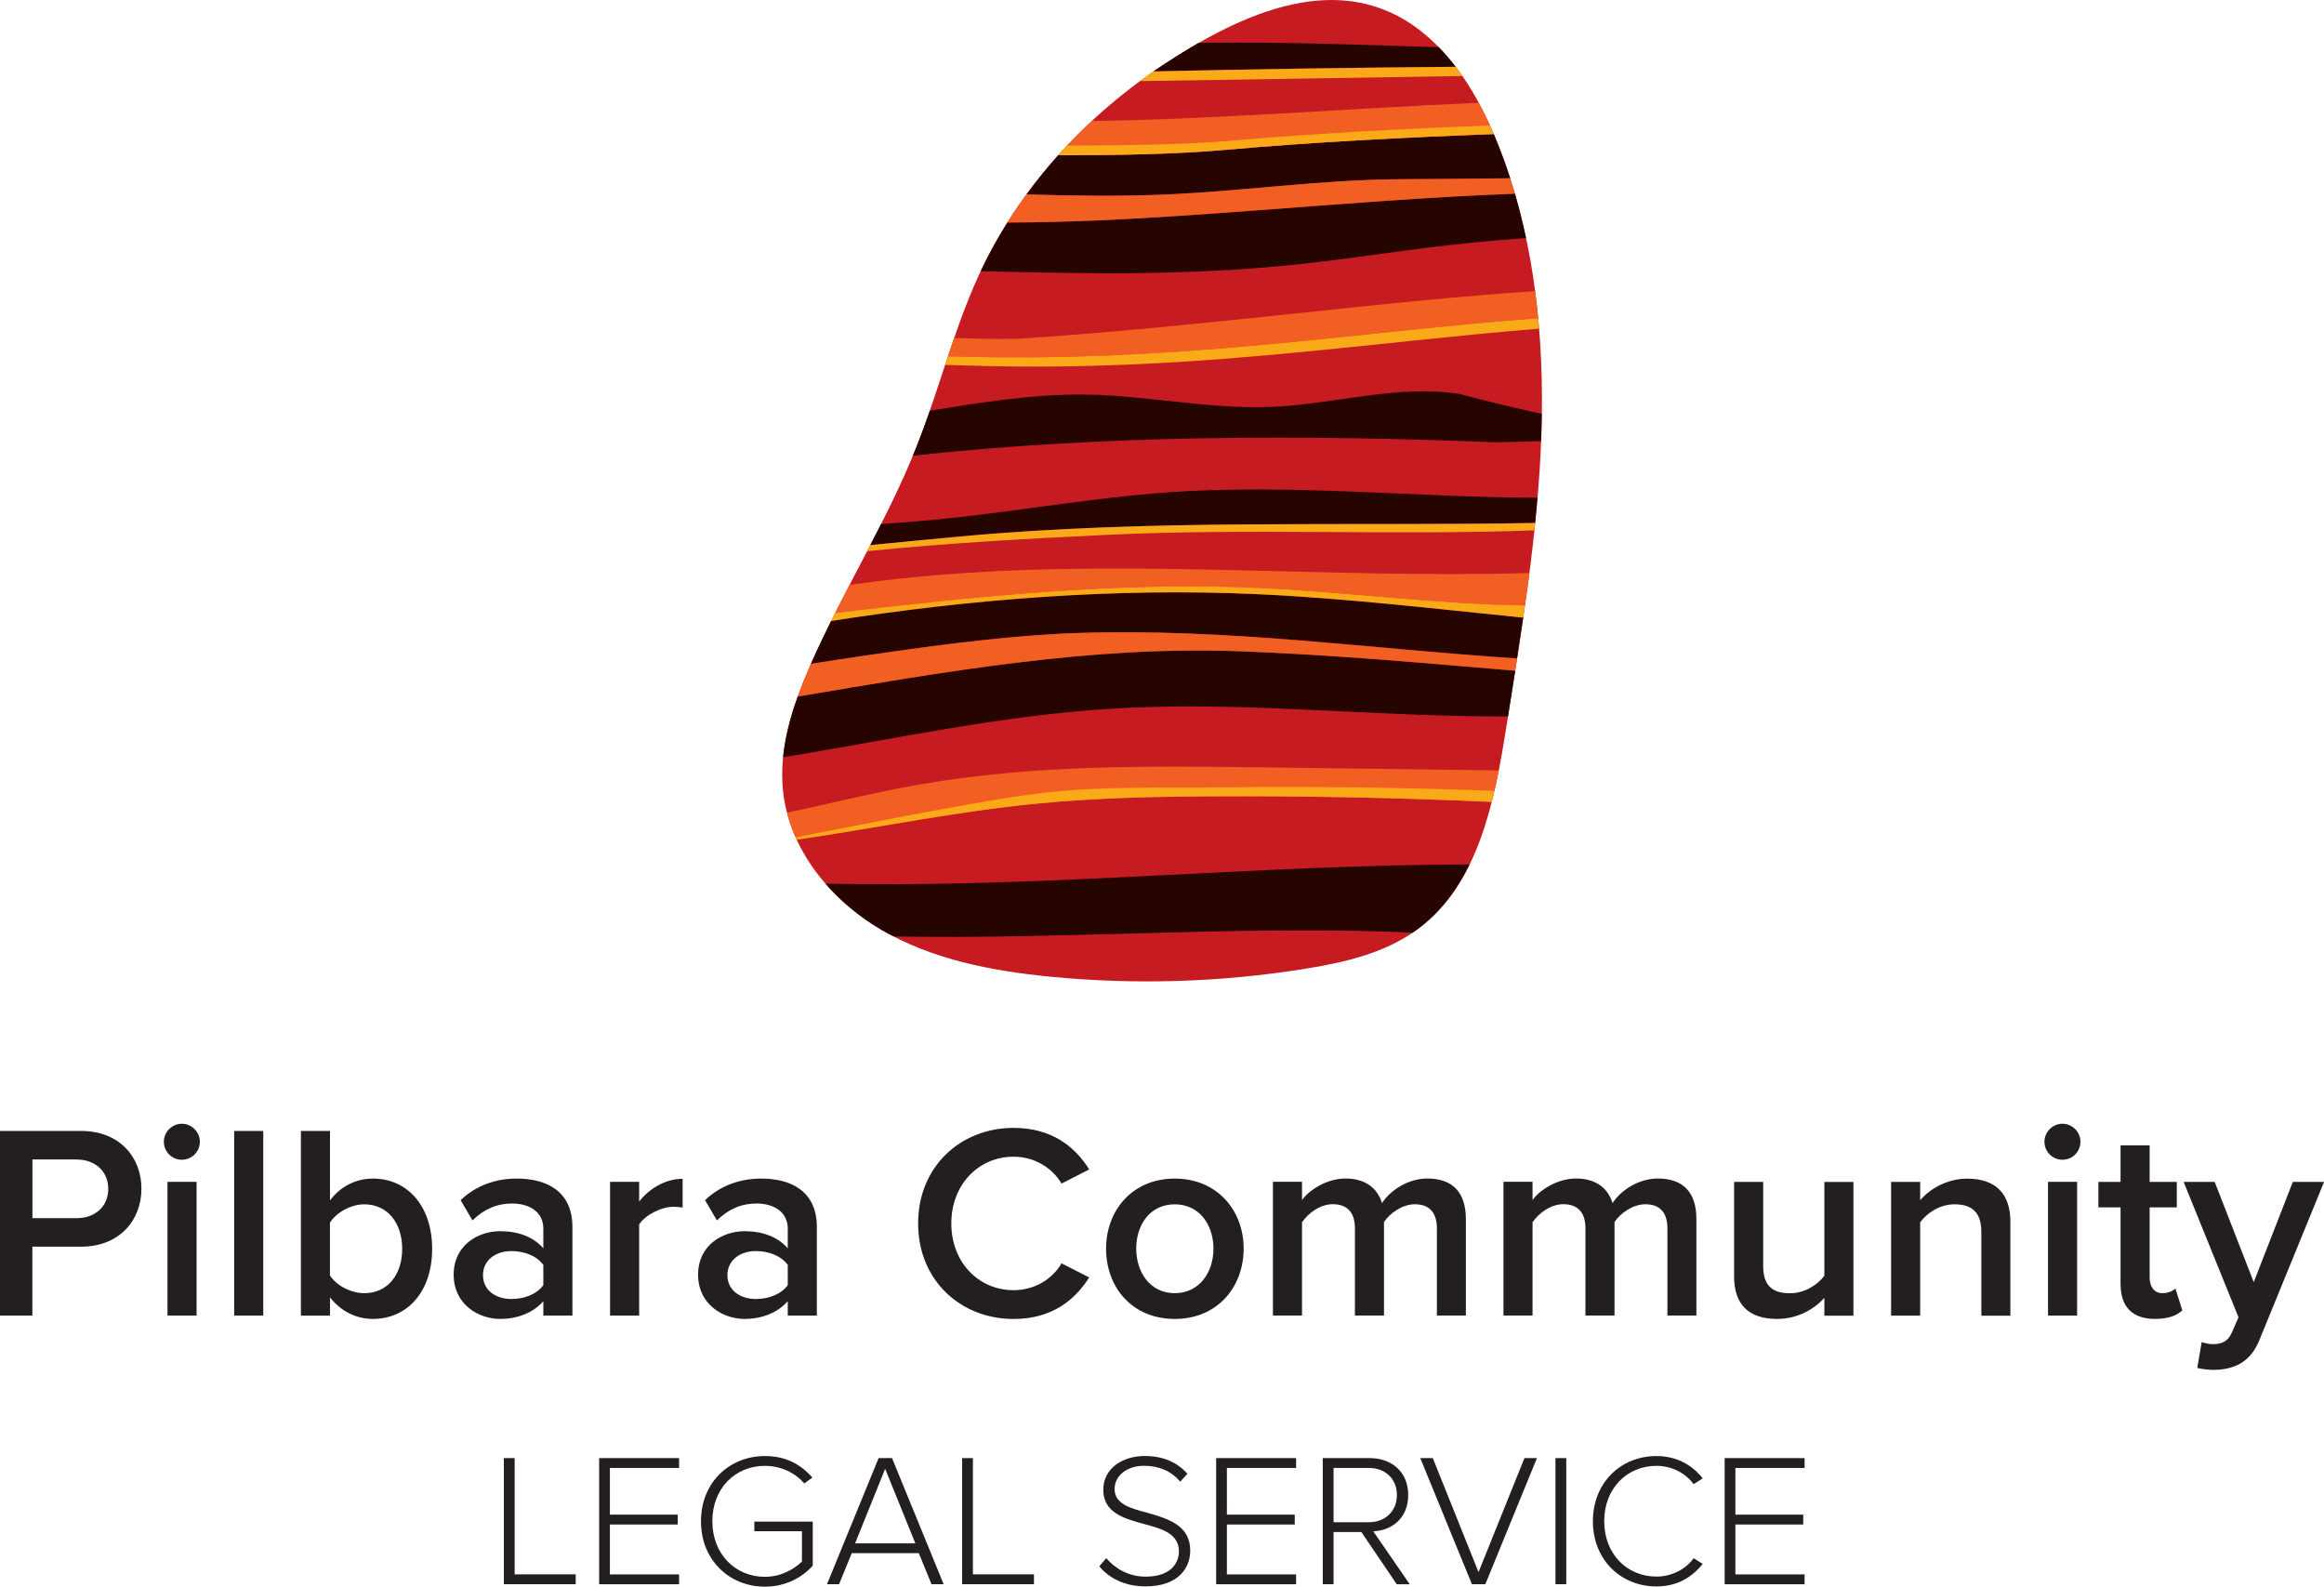 <svg xmlns="http://www.w3.org/2000/svg" id="Layer_1" data-name="Layer 1" viewBox="0 0 396.29 270.53"><defs><style>      .cls-1 {        fill: #231f20;      }      .cls-1, .cls-2, .cls-3, .cls-4, .cls-5 {        stroke-width: 0px;      }      .cls-2 {        fill: #c51b21;      }      .cls-3 {        fill: #260500;      }      .cls-4 {        fill: #f15f22;      }      .cls-5 {        fill: #faa919;      }    </style></defs><g><path class="cls-2" d="M242.62,5.56c-13.93-11.28-30.87-3.26-43.87,5.24-13.64,8.93-25.1,21.39-31.91,36.27-4.27,9.33-6.71,19.38-10.48,28.92-5.12,12.95-12.65,24.8-18.23,37.56-2.94,6.73-5.37,13.98-4.61,21.28,1.04,9.99,8.1,18.63,16.78,23.7,8.67,5.07,18.81,7.02,28.81,8,14.46,1.41,29.11.96,43.45-1.35,6.73-1.08,13.62-2.67,19.12-6.71,10.46-7.69,13.18-21.88,15.21-34.7,2.61-16.53,5.4-33.09,5.95-49.81.04-1.18.07-2.36.08-3.54.2-15.58-1.72-31.3-7.46-45.75-2.86-7.21-6.8-14.22-12.83-19.1Z"></path><path class="cls-3" d="M217,69.37c-10.64.47-21.21-1.94-31.86-2.09-8.92-.13-17.77,1.34-26.59,2.75-.69,2-1.41,3.99-2.19,5.96-.23.57-.46,1.13-.7,1.7,32.99-3.57,66.31-3.58,99.49-2.28l7.62-.2c.02-.42.04-.84.05-1.26.04-1.13.06-2.27.08-3.4-8.1-1.74-13.91-3.36-13.91-3.36-10.59-1.69-21.28,1.7-31.99,2.18Z"></path><path class="cls-3" d="M146.81,150.75c-2.02-.02-4.04-.05-6.06-.09,2.71,3.12,5.99,5.79,9.54,7.87.68.4,1.38.77,2.08,1.13.39,0,.78.01,1.18.02,27.07.45,55.41-1.68,82.47-.85,1.61.05,3.21.12,4.82.21.28-.19.56-.38.84-.58,3.95-2.9,6.79-6.73,8.91-11.07-34.43.05-69.3,3.68-103.77,3.35Z"></path><path class="cls-3" d="M180.46,26.46c-1.92,2.14-3.73,4.37-5.42,6.69,7.19.21,14.36.33,21.64.1,14.41-.47,27.8-2.61,42.22-2.69,6.01-.03,12.25-.07,18.62-.16-.62-1.93-1.31-3.85-2.06-5.74-.24-.6-.49-1.19-.74-1.79-15.15.54-30.64,1.34-45.77,2.68-8.35.74-18.22.93-28.48.91Z"></path><path class="cls-3" d="M167.23,46.24c10.19.24,19.5.42,26.53.33,31.97-.39,40.05-4.09,66.46-5.99-.54-2.54-1.17-5.06-1.89-7.55-29.46,1.09-59.59,4.89-86.55,4.91-1.68,2.67-3.2,5.44-4.55,8.29Z"></path><path class="cls-3" d="M199,83.96c-12.29.87-24.45,3.05-36.7,4.35-4.01.43-8.03.76-12.06,1.03-.61,1.2-1.22,2.4-1.84,3.6,5.08-.5,10.16-.98,15.26-1.46,32.61-3.02,65.22-1.73,98.1-2.31.15-1.43.28-2.86.4-4.3-21.03-.08-42.16-2.41-63.17-.92Z"></path><path class="cls-3" d="M141.72,105.88c-1.2,2.41-2.35,4.84-3.44,7.3,1.36-.22,2.71-.43,4.08-.64,13.22-1.98,28.06-4.17,41.43-4.62,25.4-.85,49.91,2.71,74.89,4.34.36-2.32.71-4.64,1.05-6.96-15.25-1.54-30.52-3.34-45.53-4.01-24.16-1.08-48.56.84-72.48,4.58Z"></path><path class="cls-3" d="M136.03,118.76c-1.22,3.38-2.15,6.85-2.5,10.36,18.61-3.04,37.07-7.12,55.88-8.28,18.73-1.16,37.49.6,56.25,1.15,3.82.11,7.65.17,11.48.18.41-2.6.83-5.21,1.24-7.81-15.69-1.33-31.42-2.74-47.03-3.32-25.45-.94-50.25,3.51-75.3,7.72Z"></path><path class="cls-3" d="M210.76,7.27c-2.06,0-4.18,0-6.34.03-1.96,1.12-3.85,2.3-5.68,3.49-.69.45-1.37.91-2.05,1.38,17.19-.4,34.34-.65,51.52-.79-.89-1.17-1.85-2.29-2.88-3.34-12.73-.34-20.3-.75-34.58-.78Z"></path><path class="cls-4" d="M162.7,57.62c-.36,1.04-.71,2.08-1.06,3.12,3.62.1,6.87.17,9.52.19,34.08.21,61.75-4.46,91.12-6.67-.15-1.54-.32-3.08-.52-4.62-26.71,1.75-53.49,5.74-87,8.05-2.5.17-6.86.11-12.05-.07Z"></path><path class="cls-4" d="M157.08,133.7c-7.68,1.34-15.25,3.24-22.88,4.87.41,1.58.97,3.12,1.66,4.6.24-.04.49-.07.74-.1,13.36-1.99,26.62-4.71,40.06-6.03,10.03-.99,20.11-1.2,30.19-1.26,15.84-.08,31.69.24,47.52.96.45-1.78.85-3.58,1.2-5.38-13.24-.17-26.49-.35-39.73-.52-19.64-.26-39.41-.5-58.75,2.87Z"></path><path class="cls-4" d="M196.67,33.24c-7.28.24-14.45.12-21.64-.1-1.14,1.56-2.23,3.16-3.26,4.8,26.96-.02,57.08-3.83,86.55-4.91-.26-.88-.53-1.76-.81-2.64-6.37.09-12.6.13-18.62.16-14.42.08-27.81,2.22-42.22,2.69Z"></path><path class="cls-4" d="M183.79,107.93c-13.36.44-28.2,2.64-41.43,4.62-1.37.2-2.73.42-4.08.64-.05.12-.11.24-.16.36-.75,1.7-1.46,3.44-2.09,5.21,25.05-4.21,49.85-8.66,75.3-7.72,15.62.58,31.34,1.99,47.03,3.32.11-.69.22-1.39.32-2.09-24.98-1.62-49.49-5.18-74.89-4.34Z"></path><path class="cls-4" d="M187.41,20.61c-.4,0-.81,0-1.21.01-2,1.86-3.92,3.81-5.74,5.84,10.26.02,20.14-.17,28.48-.91,15.13-1.33,30.62-2.13,45.77-2.68-.77-1.82-1.62-3.61-2.56-5.35-22.31.98-44.74,2.79-64.74,3.09Z"></path><path class="cls-4" d="M153.71,98.62c-2.95.32-5.9.69-8.84,1.1-.83,1.59-1.65,3.19-2.45,4.79,23.9-2.79,47.92-5.35,71.95-4.27,15.19.68,30.51,2.79,45.67,2.99.26-1.84.51-3.69.75-5.53-35.46,1.04-71.69-2.86-107.07.93Z"></path><path class="cls-5" d="M208.42,134.26c-10.07.12-19.62-.24-29.64.82-9.11.96-27.84,4.72-43.11,7.69.06.14.12.27.18.4.24-.04.49-.07.73-.11,13.36-1.99,26.62-4.71,40.06-6.03,10.03-.99,20.11-1.2,30.19-1.26,15.84-.08,31.69.25,47.52.96.16-.63.31-1.26.46-1.89-15.46-.57-30.93-.78-46.4-.59Z"></path><path class="cls-5" d="M181.95,24.83c-.51.54-1,1.08-1.5,1.63,10.26.02,20.14-.17,28.48-.91,15.13-1.33,30.62-2.13,45.77-2.68-.21-.49-.42-.98-.65-1.47-14.63.54-29.7,1.34-44.81,2.64-6.75.58-16.44.75-27.3.79Z"></path><path class="cls-5" d="M248.22,11.39c-17.17.14-34.33.4-51.52.79-.78.54-1.55,1.09-2.31,1.65,18.32-.29,36.68-.55,54.98-.87-.37-.54-.76-1.06-1.15-1.57Z"></path><path class="cls-5" d="M148.4,92.94c-.18.35-.36.69-.54,1.04,13.65-1.39,26.91-2.11,40.76-2.78,24.31-1.17,48.71.12,73.02-.77.04-.42.09-.84.13-1.26-32.88.58-65.49-.71-98.1,2.31-5.1.47-10.19.96-15.26,1.46Z"></path><path class="cls-5" d="M171.17,60.93c-2.65-.02-5.9-.09-9.52-.19-.16.49-.33.98-.49,1.48,5,.15,9.5.26,12.96.28,33,.21,59.99-4.17,88.33-6.46-.05-.6-.1-1.2-.16-1.79-29.37,2.21-57.03,6.89-91.12,6.67Z"></path><path class="cls-5" d="M142.41,104.5c-.23.46-.46.92-.69,1.38,23.92-3.75,48.32-5.67,72.48-4.58,15,.67,30.27,2.48,45.53,4.01.1-.7.2-1.39.3-2.09-15.16-.2-30.48-2.31-45.67-2.99-24.03-1.08-48.04,1.48-71.95,4.27Z"></path></g><g><g><path class="cls-1" d="M0,224.31v-31.48h13.83c6.61,0,10.29,4.53,10.29,9.86s-3.73,9.87-10.29,9.87H5.52v11.75H0ZM13.08,197.69h-7.55v10.01h7.55c3.12,0,5.38-1.98,5.38-5s-2.27-5-5.38-5Z"></path><path class="cls-1" d="M27.94,194.67c0-1.7,1.42-3.07,3.07-3.07s3.07,1.37,3.07,3.07-1.37,3.07-3.07,3.07-3.07-1.37-3.07-3.07ZM28.56,224.31v-22.8h4.96v22.8h-4.96Z"></path><path class="cls-1" d="M39.93,224.31v-31.48h4.96v31.48h-4.96Z"></path><path class="cls-1" d="M51.31,224.31v-31.48h4.96v11.85c1.79-2.41,4.44-3.73,7.32-3.73,5.85,0,10.1,4.63,10.1,11.99s-4.29,11.94-10.1,11.94c-2.97,0-5.57-1.42-7.32-3.68v3.12h-4.96ZM56.26,217.47c1.09,1.7,3.54,3.02,5.85,3.02,3.97,0,6.47-3.12,6.47-7.55s-2.5-7.6-6.47-7.6c-2.31,0-4.77,1.42-5.85,3.12v9.02Z"></path><path class="cls-1" d="M92.65,224.31v-2.45c-1.7,1.93-4.34,3.02-7.36,3.02-3.73,0-7.93-2.5-7.93-7.55s4.2-7.41,7.93-7.41c3.07,0,5.71.99,7.36,2.93v-3.4c0-2.64-2.17-4.25-5.33-4.25-2.55,0-4.77.94-6.75,2.88l-2.03-3.45c2.64-2.5,5.95-3.68,9.58-3.68,5.05,0,9.49,2.12,9.49,8.26v15.1h-4.96ZM92.65,215.67c-1.13-1.56-3.26-2.36-5.43-2.36-2.78,0-4.86,1.6-4.86,4.11s2.08,4.06,4.86,4.06c2.17,0,4.3-.8,5.43-2.36v-3.45Z"></path><path class="cls-1" d="M104.03,224.31v-22.8h4.96v3.35c1.7-2.17,4.44-3.87,7.41-3.87v4.91c-.42-.09-.94-.14-1.56-.14-2.08,0-4.86,1.42-5.85,3.02v15.53h-4.96Z"></path><path class="cls-1" d="M134.33,224.31v-2.45c-1.7,1.93-4.34,3.02-7.36,3.02-3.73,0-7.93-2.5-7.93-7.55s4.2-7.41,7.93-7.41c3.07,0,5.71.99,7.36,2.93v-3.4c0-2.64-2.17-4.25-5.33-4.25-2.55,0-4.77.94-6.75,2.88l-2.03-3.45c2.64-2.5,5.95-3.68,9.58-3.68,5.05,0,9.49,2.12,9.49,8.26v15.1h-4.96ZM134.33,215.67c-1.13-1.56-3.26-2.36-5.43-2.36-2.78,0-4.86,1.6-4.86,4.11s2.08,4.06,4.86,4.06c2.17,0,4.3-.8,5.43-2.36v-3.45Z"></path><path class="cls-1" d="M156.56,208.59c0-9.68,7.22-16.28,16.28-16.28,6.61,0,10.53,3.3,12.89,7.08l-4.72,2.41c-1.51-2.6-4.53-4.58-8.17-4.58-5.99,0-10.62,4.77-10.62,11.38s4.63,11.38,10.62,11.38c3.63,0,6.66-1.94,8.17-4.58l4.72,2.41c-2.41,3.78-6.28,7.08-12.89,7.08-9.06,0-16.28-6.61-16.28-16.28Z"></path><path class="cls-1" d="M188.61,212.89c0-6.51,4.48-11.94,11.71-11.94s11.75,5.43,11.75,11.94-4.44,11.99-11.75,11.99-11.71-5.43-11.71-11.99ZM206.92,212.89c0-4.01-2.36-7.55-6.61-7.55s-6.56,3.54-6.56,7.55,2.36,7.6,6.56,7.6,6.61-3.54,6.61-7.6Z"></path><path class="cls-1" d="M245.02,224.31v-14.87c0-2.45-1.09-4.11-3.73-4.11-2.22,0-4.3,1.56-5.29,3.02v15.95h-4.96v-14.87c0-2.45-1.08-4.11-3.78-4.11-2.17,0-4.2,1.56-5.24,3.07v15.91h-4.96v-22.8h4.96v3.12c.94-1.42,3.97-3.68,7.41-3.68s5.48,1.7,6.23,4.2c1.32-2.08,4.34-4.2,7.74-4.2,4.2,0,6.56,2.27,6.56,6.89v16.47h-4.96Z"></path><path class="cls-1" d="M284.33,224.31v-14.87c0-2.45-1.09-4.11-3.73-4.11-2.22,0-4.3,1.56-5.29,3.02v15.95h-4.96v-14.87c0-2.45-1.08-4.11-3.78-4.11-2.17,0-4.2,1.56-5.24,3.07v15.91h-4.96v-22.8h4.96v3.12c.94-1.42,3.97-3.68,7.41-3.68s5.48,1.7,6.23,4.2c1.32-2.08,4.34-4.2,7.74-4.2,4.2,0,6.56,2.27,6.56,6.89v16.47h-4.96Z"></path><path class="cls-1" d="M311.09,224.31v-3.02c-1.65,1.84-4.48,3.59-8.07,3.59-4.91,0-7.32-2.55-7.32-7.22v-16.14h4.96v14.35c0,3.54,1.79,4.63,4.58,4.63,2.5,0,4.67-1.42,5.85-2.97v-16h4.96v22.8h-4.96Z"></path><path class="cls-1" d="M337.86,224.31v-14.25c0-3.54-1.79-4.72-4.58-4.72-2.55,0-4.72,1.51-5.85,3.07v15.91h-4.96v-22.8h4.96v3.12c1.51-1.79,4.44-3.68,8.02-3.68,4.91,0,7.36,2.64,7.36,7.32v16.05h-4.96Z"></path><path class="cls-1" d="M348.62,194.67c0-1.7,1.42-3.07,3.07-3.07s3.07,1.37,3.07,3.07-1.37,3.07-3.07,3.07-3.07-1.37-3.07-3.07ZM349.23,224.31v-22.8h4.96v22.8h-4.96Z"></path><path class="cls-1" d="M361.6,219.03v-13.17h-3.78v-4.34h3.78v-6.23h4.96v6.23h4.63v4.34h-4.63v11.94c0,1.56.76,2.69,2.17,2.69.94,0,1.84-.38,2.22-.8l1.18,3.73c-.9.85-2.36,1.46-4.67,1.46-3.82,0-5.85-2.08-5.85-5.85Z"></path><path class="cls-1" d="M375.43,228.8c.52.24,1.32.38,1.89.38,1.56,0,2.6-.47,3.26-1.98l1.13-2.6-9.35-23.08h5.29l6.66,17.09,6.66-17.09h5.33l-11,26.9c-1.56,3.87-4.3,5.1-7.84,5.15-.71,0-2.08-.14-2.78-.33l.76-4.44Z"></path></g><g><path class="cls-1" d="M85.92,270.11v-21.5h1.84v19.82h10.41v1.68h-12.25Z"></path><path class="cls-1" d="M102.17,270.11v-21.5h13.63v1.68h-11.8v7.96h11.57v1.68h-11.57v8.51h11.8v1.68h-13.63Z"></path><path class="cls-1" d="M130.44,248.26c3.55,0,6.12,1.42,8.09,3.67l-1.39,1c-1.52-1.8-3.97-3-6.71-3-5.06,0-8.96,3.84-8.96,9.44s3.9,9.48,8.96,9.48c2.87,0,5.13-1.42,6.32-2.61v-5.16h-8.12v-1.64h9.96v7.51c-1.9,2.13-4.77,3.58-8.16,3.58-6.03,0-10.9-4.51-10.9-11.15s4.87-11.12,10.9-11.12Z"></path><path class="cls-1" d="M158.84,270.11l-2.16-5.29h-11.44l-2.16,5.29h-2.06l8.8-21.5h2.29l8.8,21.5h-2.06ZM150.94,250.42l-5.13,12.73h10.28l-5.16-12.73Z"></path><path class="cls-1" d="M164.06,270.11v-21.5h1.84v19.82h10.41v1.68h-12.25Z"></path><path class="cls-1" d="M188.65,265.69c1.39,1.61,3.64,3.13,6.71,3.13,4.42,0,5.67-2.45,5.67-4.29,0-3.03-2.87-3.87-5.9-4.67-3.39-.93-7-1.9-7-5.87,0-3.51,3.16-5.74,7.06-5.74,3.22,0,5.61,1.13,7.29,3.03l-1.23,1.35c-1.55-1.87-3.74-2.71-6.16-2.71-2.87,0-5.03,1.64-5.03,3.96,0,2.55,2.68,3.29,5.61,4.06,3.48,1,7.29,2.1,7.29,6.45,0,2.77-1.84,6.09-7.64,6.09-3.55,0-6.22-1.42-7.87-3.42l1.19-1.39Z"></path><path class="cls-1" d="M207.38,270.11v-21.5h13.63v1.68h-11.8v7.96h11.57v1.68h-11.57v8.51h11.8v1.68h-13.63Z"></path><path class="cls-1" d="M238.17,270.11l-6.03-8.9h-4.74v8.9h-1.84v-21.5h8.03c3.71,0,6.54,2.35,6.54,6.29s-2.77,6.06-5.96,6.19l6.22,9.03h-2.22ZM233.43,250.29h-6.03v9.25h6.03c2.84,0,4.77-1.93,4.77-4.64s-1.93-4.61-4.77-4.61Z"></path><path class="cls-1" d="M250.99,270.11l-8.8-21.5h2.13l7.8,19.44,7.83-19.44h2.13l-8.8,21.5h-2.29Z"></path><path class="cls-1" d="M265.24,270.11v-21.5h1.84v21.5h-1.84Z"></path><path class="cls-1" d="M271.62,259.38c0-6.61,4.8-11.12,10.83-11.12,3.48,0,6.06,1.51,7.9,3.8l-1.55,1c-1.35-1.87-3.71-3.13-6.35-3.13-5,0-8.9,3.84-8.9,9.44s3.9,9.44,8.9,9.44c2.64,0,5-1.26,6.35-3.13l1.55.97c-1.9,2.35-4.42,3.84-7.9,3.84-6.03,0-10.83-4.51-10.83-11.12Z"></path><path class="cls-1" d="M294.09,270.11v-21.5h13.63v1.68h-11.8v7.96h11.57v1.68h-11.57v8.51h11.8v1.68h-13.63Z"></path></g></g></svg>